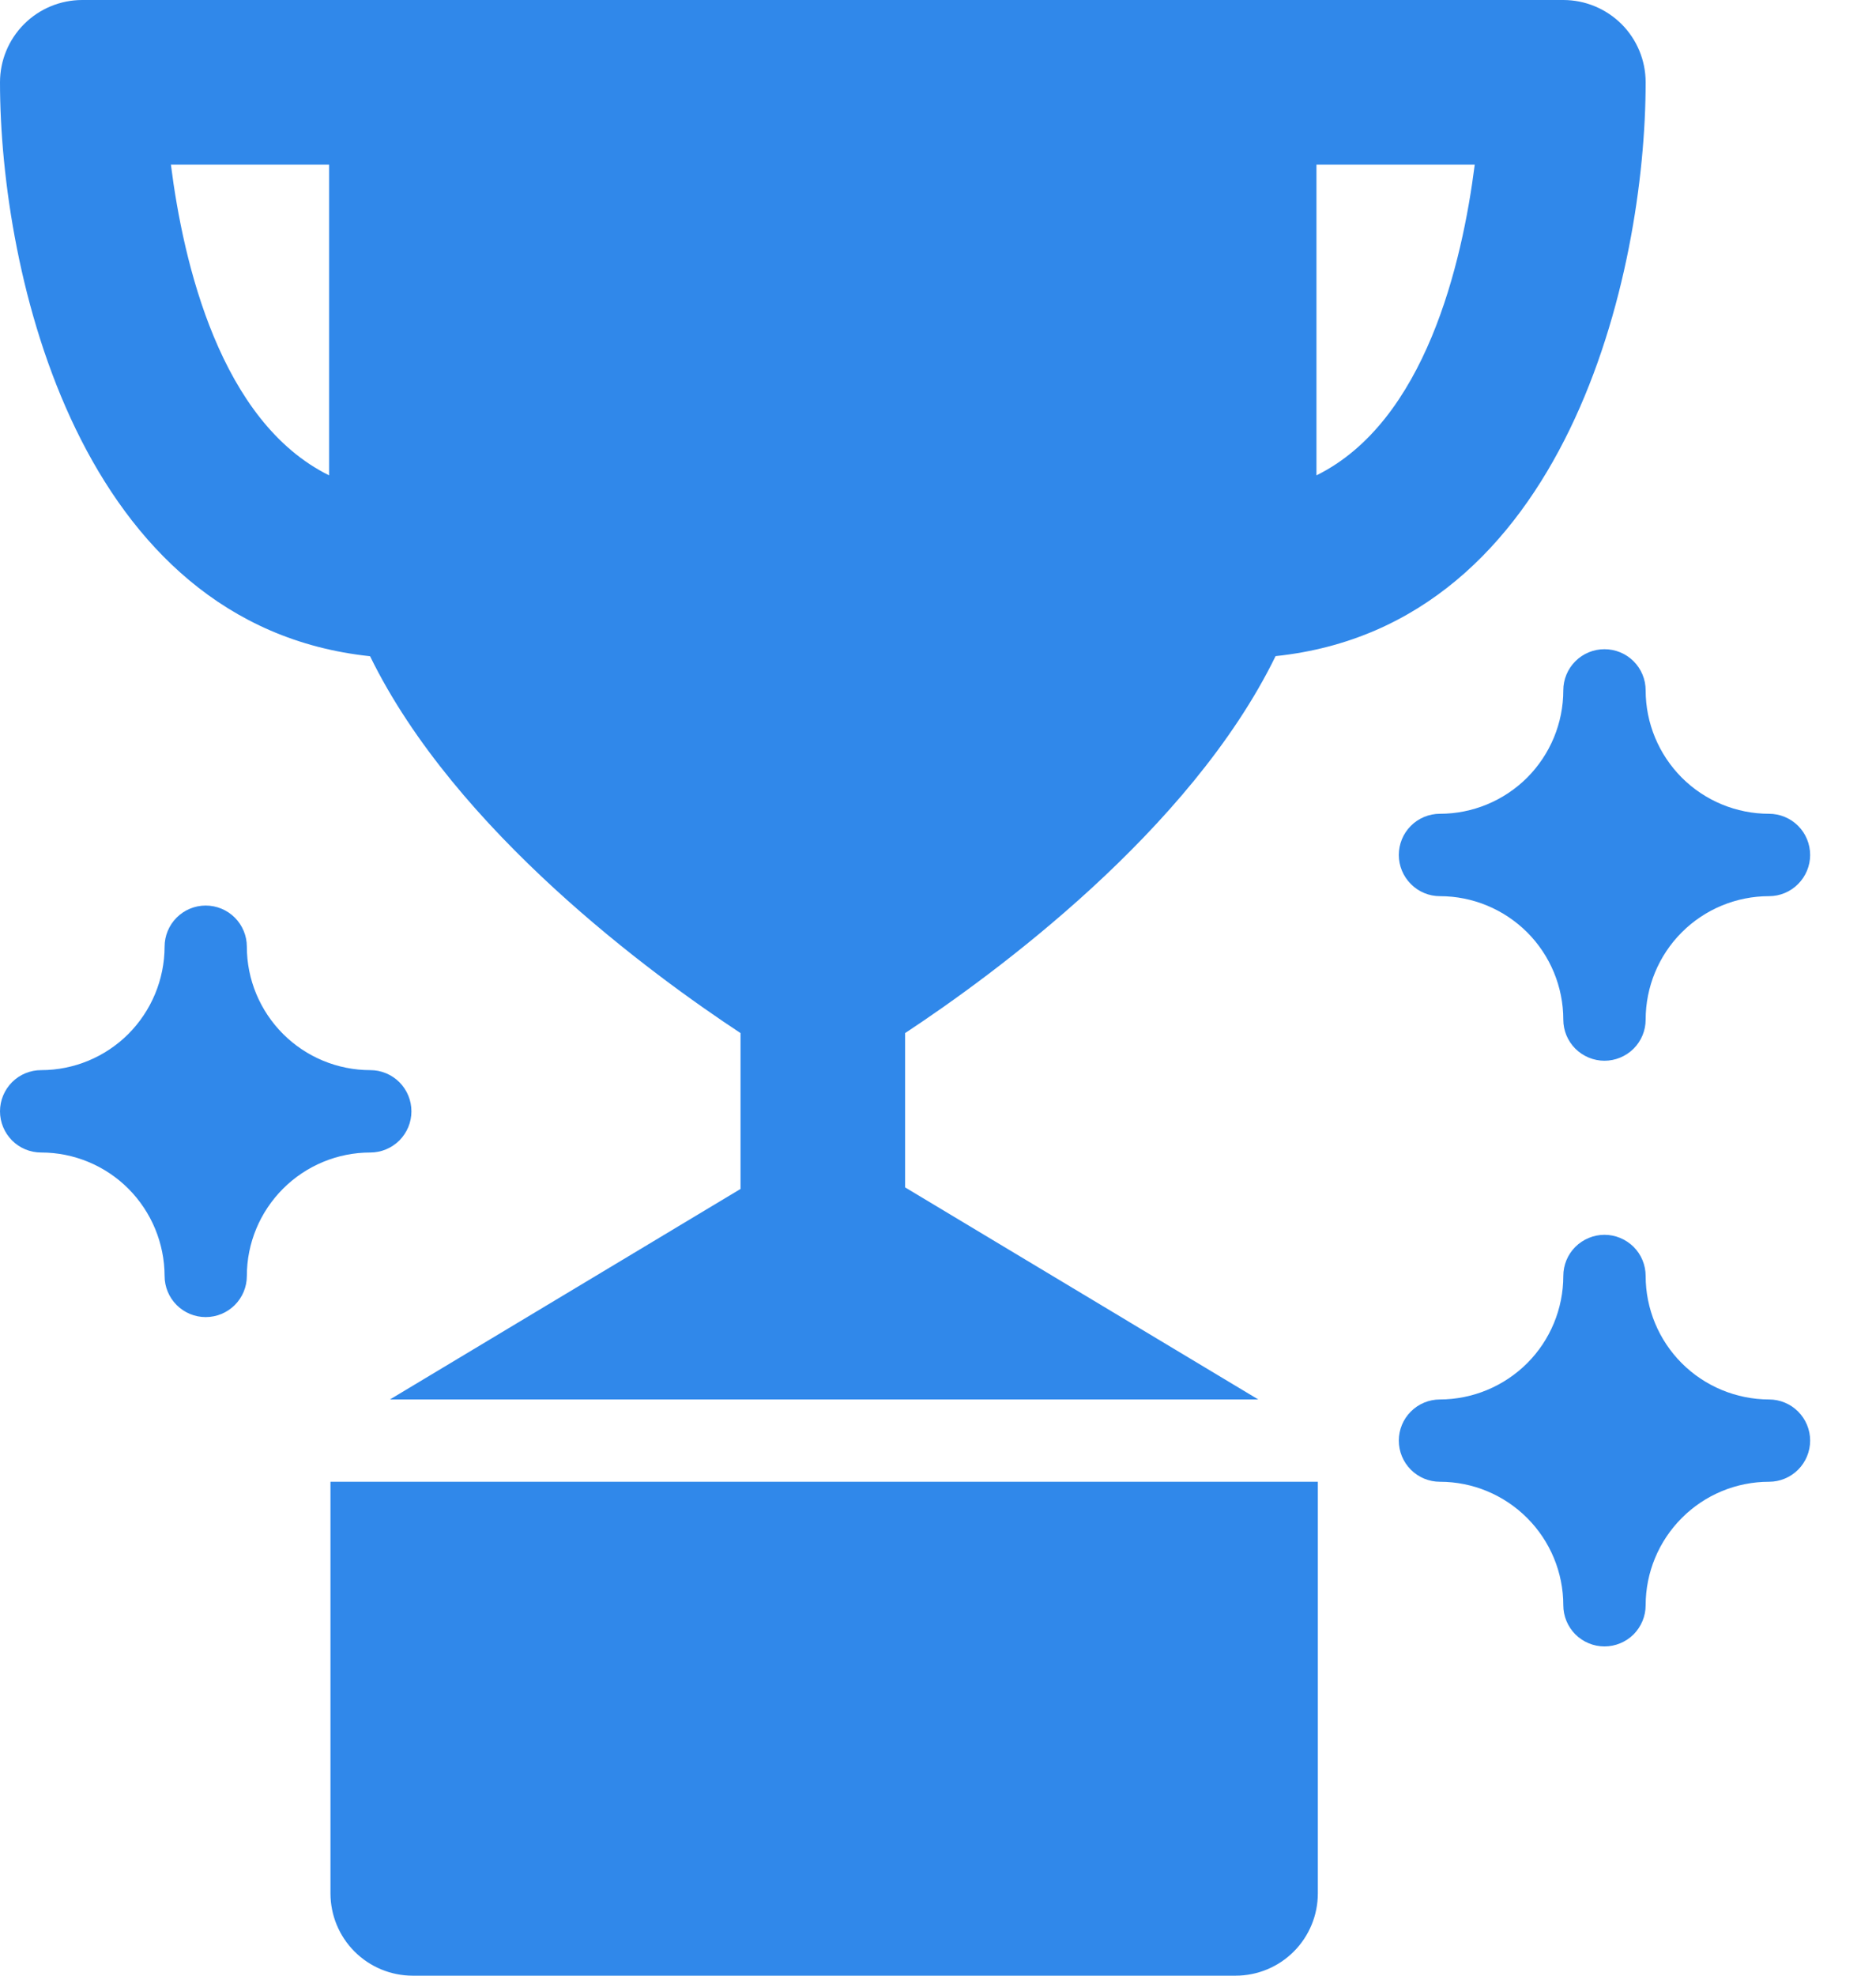 <svg width="19" height="20" viewBox="0 0 19 20" fill="none" xmlns="http://www.w3.org/2000/svg">
<path d="M3.748 6.643C4.613 8.413 6.606 9.869 7.5 10.458V12.036L3.949 14.167H12.744L9.167 12.02V10.458C10.06 9.869 12.054 8.413 12.919 6.642C15.869 6.332 16.667 2.762 16.667 0.833C16.667 0.612 16.579 0.4 16.423 0.244C16.266 0.088 16.054 0 15.833 0L0.833 0C0.612 0 0.4 0.088 0.244 0.244C0.088 0.4 0 0.612 0 0.833C0 2.762 0.798 6.332 3.748 6.643ZM13.333 4.812V1.667H14.936C14.809 2.665 14.435 4.268 13.333 4.812ZM3.333 1.667V4.812C2.231 4.268 1.857 2.664 1.731 1.667H3.333ZM17.917 14.167C17.585 14.166 17.267 14.034 17.033 13.8C16.799 13.566 16.667 13.248 16.667 12.917C16.667 12.806 16.623 12.7 16.545 12.622C16.466 12.544 16.36 12.5 16.25 12.5C16.14 12.5 16.034 12.544 15.955 12.622C15.877 12.7 15.833 12.806 15.833 12.917C15.833 13.248 15.701 13.566 15.467 13.8C15.232 14.034 14.915 14.166 14.583 14.167C14.473 14.167 14.367 14.211 14.289 14.289C14.211 14.367 14.167 14.473 14.167 14.583C14.167 14.694 14.211 14.8 14.289 14.878C14.367 14.956 14.473 15 14.583 15C14.915 15 15.232 15.132 15.467 15.367C15.701 15.601 15.833 15.919 15.833 16.25C15.833 16.36 15.877 16.466 15.955 16.545C16.034 16.623 16.14 16.667 16.25 16.667C16.36 16.667 16.466 16.623 16.545 16.545C16.623 16.466 16.667 16.36 16.667 16.25C16.667 15.919 16.799 15.601 17.033 15.367C17.267 15.132 17.585 15 17.917 15C18.027 15 18.133 14.956 18.211 14.878C18.289 14.8 18.333 14.694 18.333 14.583C18.333 14.473 18.289 14.367 18.211 14.289C18.133 14.211 18.027 14.167 17.917 14.167Z" fill="#3088EA"/>
<path d="M16.25 6.572C16.14 6.572 16.034 6.615 15.955 6.694C15.877 6.772 15.833 6.878 15.833 6.988C15.833 7.32 15.701 7.637 15.467 7.872C15.232 8.106 14.915 8.238 14.583 8.238C14.473 8.238 14.367 8.282 14.289 8.36C14.211 8.438 14.167 8.544 14.167 8.655C14.167 8.765 14.211 8.871 14.289 8.949C14.367 9.028 14.473 9.072 14.583 9.072C14.915 9.072 15.232 9.204 15.467 9.438C15.701 9.672 15.833 9.99 15.833 10.322C15.833 10.432 15.877 10.538 15.955 10.616C16.034 10.694 16.14 10.738 16.25 10.738C16.36 10.738 16.466 10.694 16.545 10.616C16.623 10.538 16.667 10.432 16.667 10.322C16.667 9.99 16.799 9.672 17.033 9.438C17.267 9.204 17.585 9.072 17.917 9.072C18.027 9.072 18.133 9.028 18.211 8.949C18.289 8.871 18.333 8.765 18.333 8.655C18.333 8.544 18.289 8.438 18.211 8.36C18.133 8.282 18.027 8.238 17.917 8.238C17.585 8.238 17.267 8.106 17.033 7.872C16.799 7.637 16.667 7.32 16.667 6.988C16.667 6.878 16.623 6.772 16.545 6.694C16.466 6.615 16.36 6.572 16.25 6.572ZM4.167 11.25C4.167 11.139 4.123 11.034 4.045 10.955C3.966 10.877 3.861 10.833 3.75 10.833C3.419 10.833 3.101 10.701 2.867 10.467C2.632 10.232 2.5 9.915 2.5 9.583C2.5 9.473 2.456 9.367 2.378 9.289C2.3 9.211 2.194 9.167 2.083 9.167C1.973 9.167 1.867 9.211 1.789 9.289C1.711 9.367 1.667 9.473 1.667 9.583C1.666 9.915 1.534 10.232 1.3 10.467C1.066 10.701 0.748 10.833 0.417 10.833C0.306 10.833 0.2 10.877 0.122 10.955C0.044 11.034 0 11.139 0 11.25C0 11.361 0.044 11.466 0.122 11.545C0.2 11.623 0.306 11.667 0.417 11.667C0.748 11.667 1.066 11.799 1.3 12.033C1.534 12.268 1.666 12.585 1.667 12.917C1.667 13.027 1.711 13.133 1.789 13.211C1.867 13.289 1.973 13.333 2.083 13.333C2.194 13.333 2.3 13.289 2.378 13.211C2.456 13.133 2.5 13.027 2.5 12.917C2.5 12.585 2.632 12.268 2.867 12.033C3.101 11.799 3.419 11.667 3.75 11.667C3.861 11.667 3.966 11.623 4.045 11.545C4.123 11.466 4.167 11.361 4.167 11.25ZM3.347 19.167C3.347 19.388 3.435 19.6 3.591 19.756C3.747 19.912 3.959 20 4.18 20H12.514C12.735 20 12.947 19.912 13.103 19.756C13.259 19.6 13.347 19.388 13.347 19.167V15H3.347V19.167Z" fill="#3088EA"/>
</svg>
